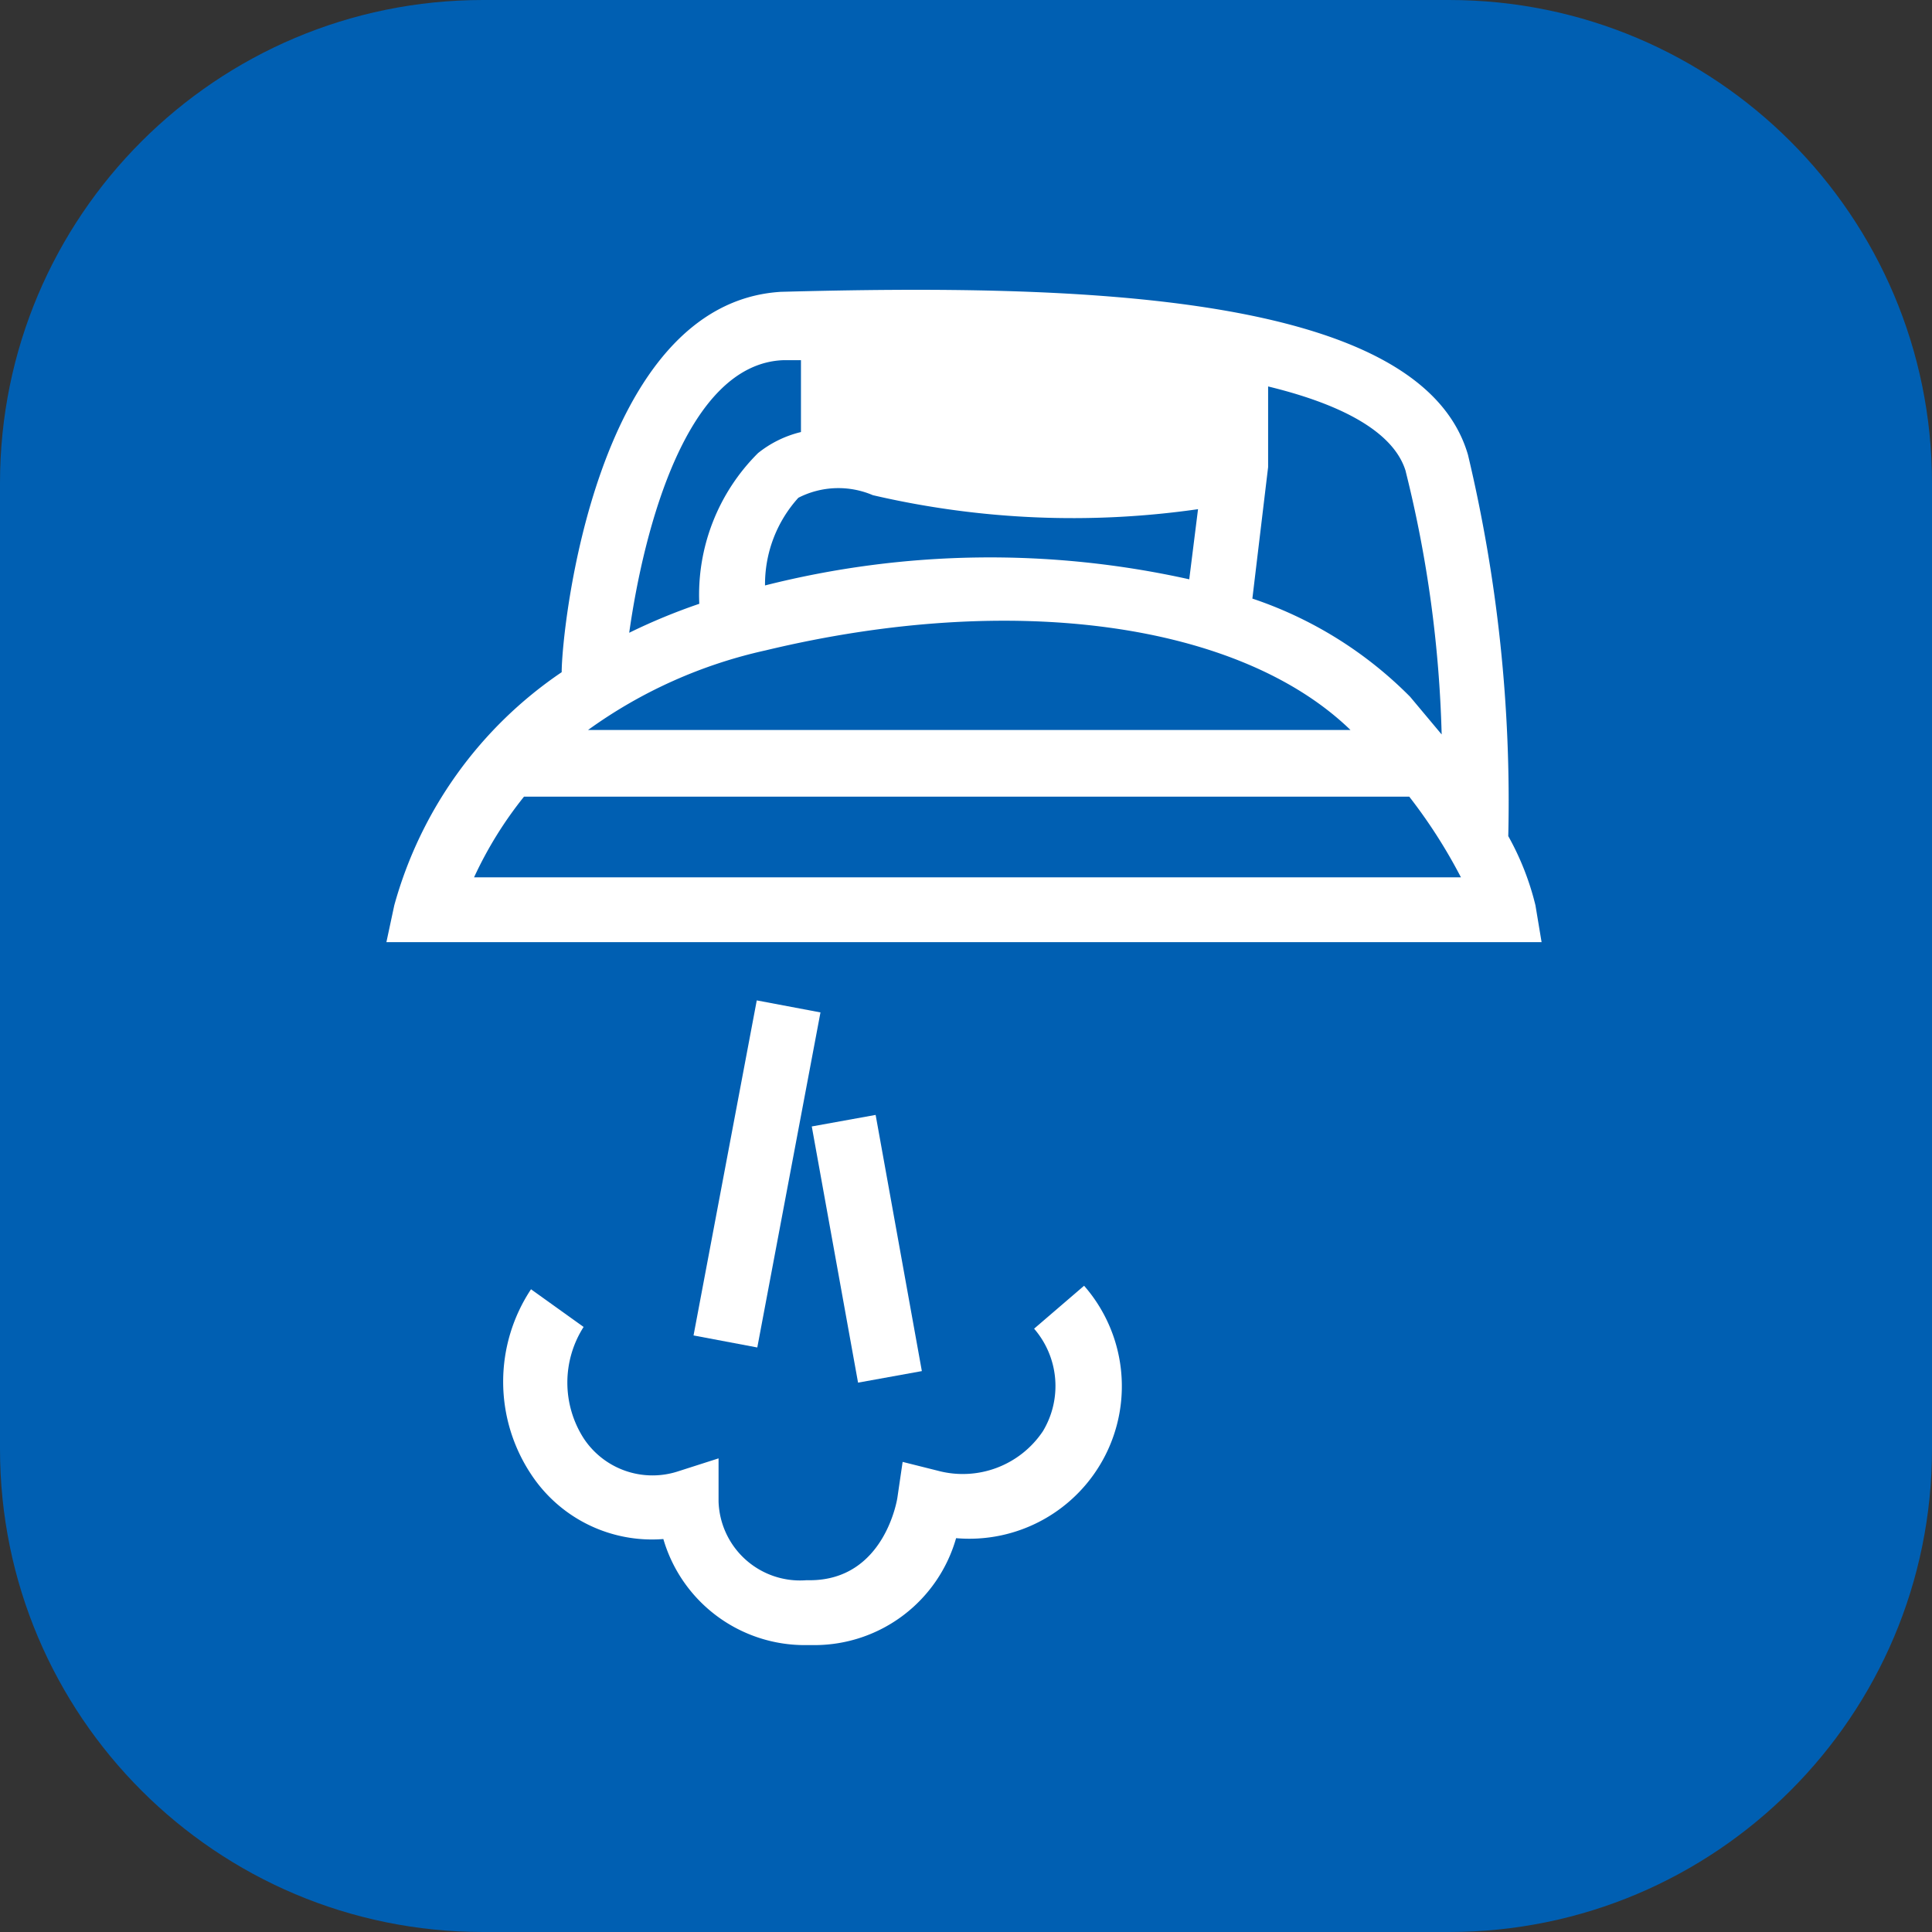 <svg xmlns="http://www.w3.org/2000/svg" width="40" height="40" fill="none" viewBox="0 0 40 40"><rect x="0" y="0" width="40" height="40" fill="#333333" stroke="none"/><path fill="#005FB2" d="M30 0H10C4.477 0 0 4.477 0 10v20c0 5.523 4.477 10 10 10h20c5.523 0 10-4.477 10-10V10c0-5.523-4.477-10-10-10Z"/><path fill="#fff" d="M31.79 18.744a5.661 5.661 0 0 0-.563-1.433c.062-2.656-.219-5.31-.834-7.894-.98-3.375-8.13-3.539-14.227-3.375-3.847.236-4.537 7.004-4.537 7.875a8.583 8.583 0 0 0-3.466 4.827L8 19.506h23.917l-.127-.762Zm-2.686-8.982c.447 1.782.696 3.607.744 5.444l-.653-.78a8.311 8.311 0 0 0-3.266-2.033l.326-2.722v-1.67c1.942.472 2.668 1.144 2.85 1.76Zm-11.033.49c2.207.513 4.49.612 6.733.29l-.182 1.452a18.982 18.982 0 0 0-8.783.127c-.006-.67.24-1.318.69-1.815a1.816 1.816 0 0 1 1.542-.054Zm-2.214 3.212c5.136-1.234 9.818-.563 12.104 1.65H12.174a9.944 9.944 0 0 1 3.683-1.65Zm.363-6.007h.363v1.488a2.268 2.268 0 0 0-.889.436 4.138 4.138 0 0 0-1.216 3.12c-.496.169-.981.369-1.451.6.308-2.178 1.197-5.571 3.193-5.644ZM9.815 18.164a8.074 8.074 0 0 1 1.034-1.67h18.328c.407.523.765 1.082 1.07 1.67H9.816ZM18.129 23.083l-1.322.239.958 5.304 1.321-.239-.957-5.304ZM15.668 20.712l-1.309 6.937 1.32.249 1.308-6.937-1.32-.249Z"/><path fill="#fff" d="M21.41 27.509a1.814 1.814 0 0 1 .182 2.123 1.996 1.996 0 0 1-2.178.817l-.726-.182-.109.744s-.254 1.706-1.814 1.706h-.073a1.688 1.688 0 0 1-1.815-1.633v-.89l-.852.273a1.706 1.706 0 0 1-1.942-.69 2.14 2.14 0 0 1 0-2.304l-1.089-.78a3.465 3.465 0 0 0 0 3.828 2.995 2.995 0 0 0 2.74 1.343 3.049 3.049 0 0 0 2.958 2.196h.182a3.049 3.049 0 0 0 2.921-2.214 3.158 3.158 0 0 0 2.65-5.226l-1.035.889Z"/></svg>